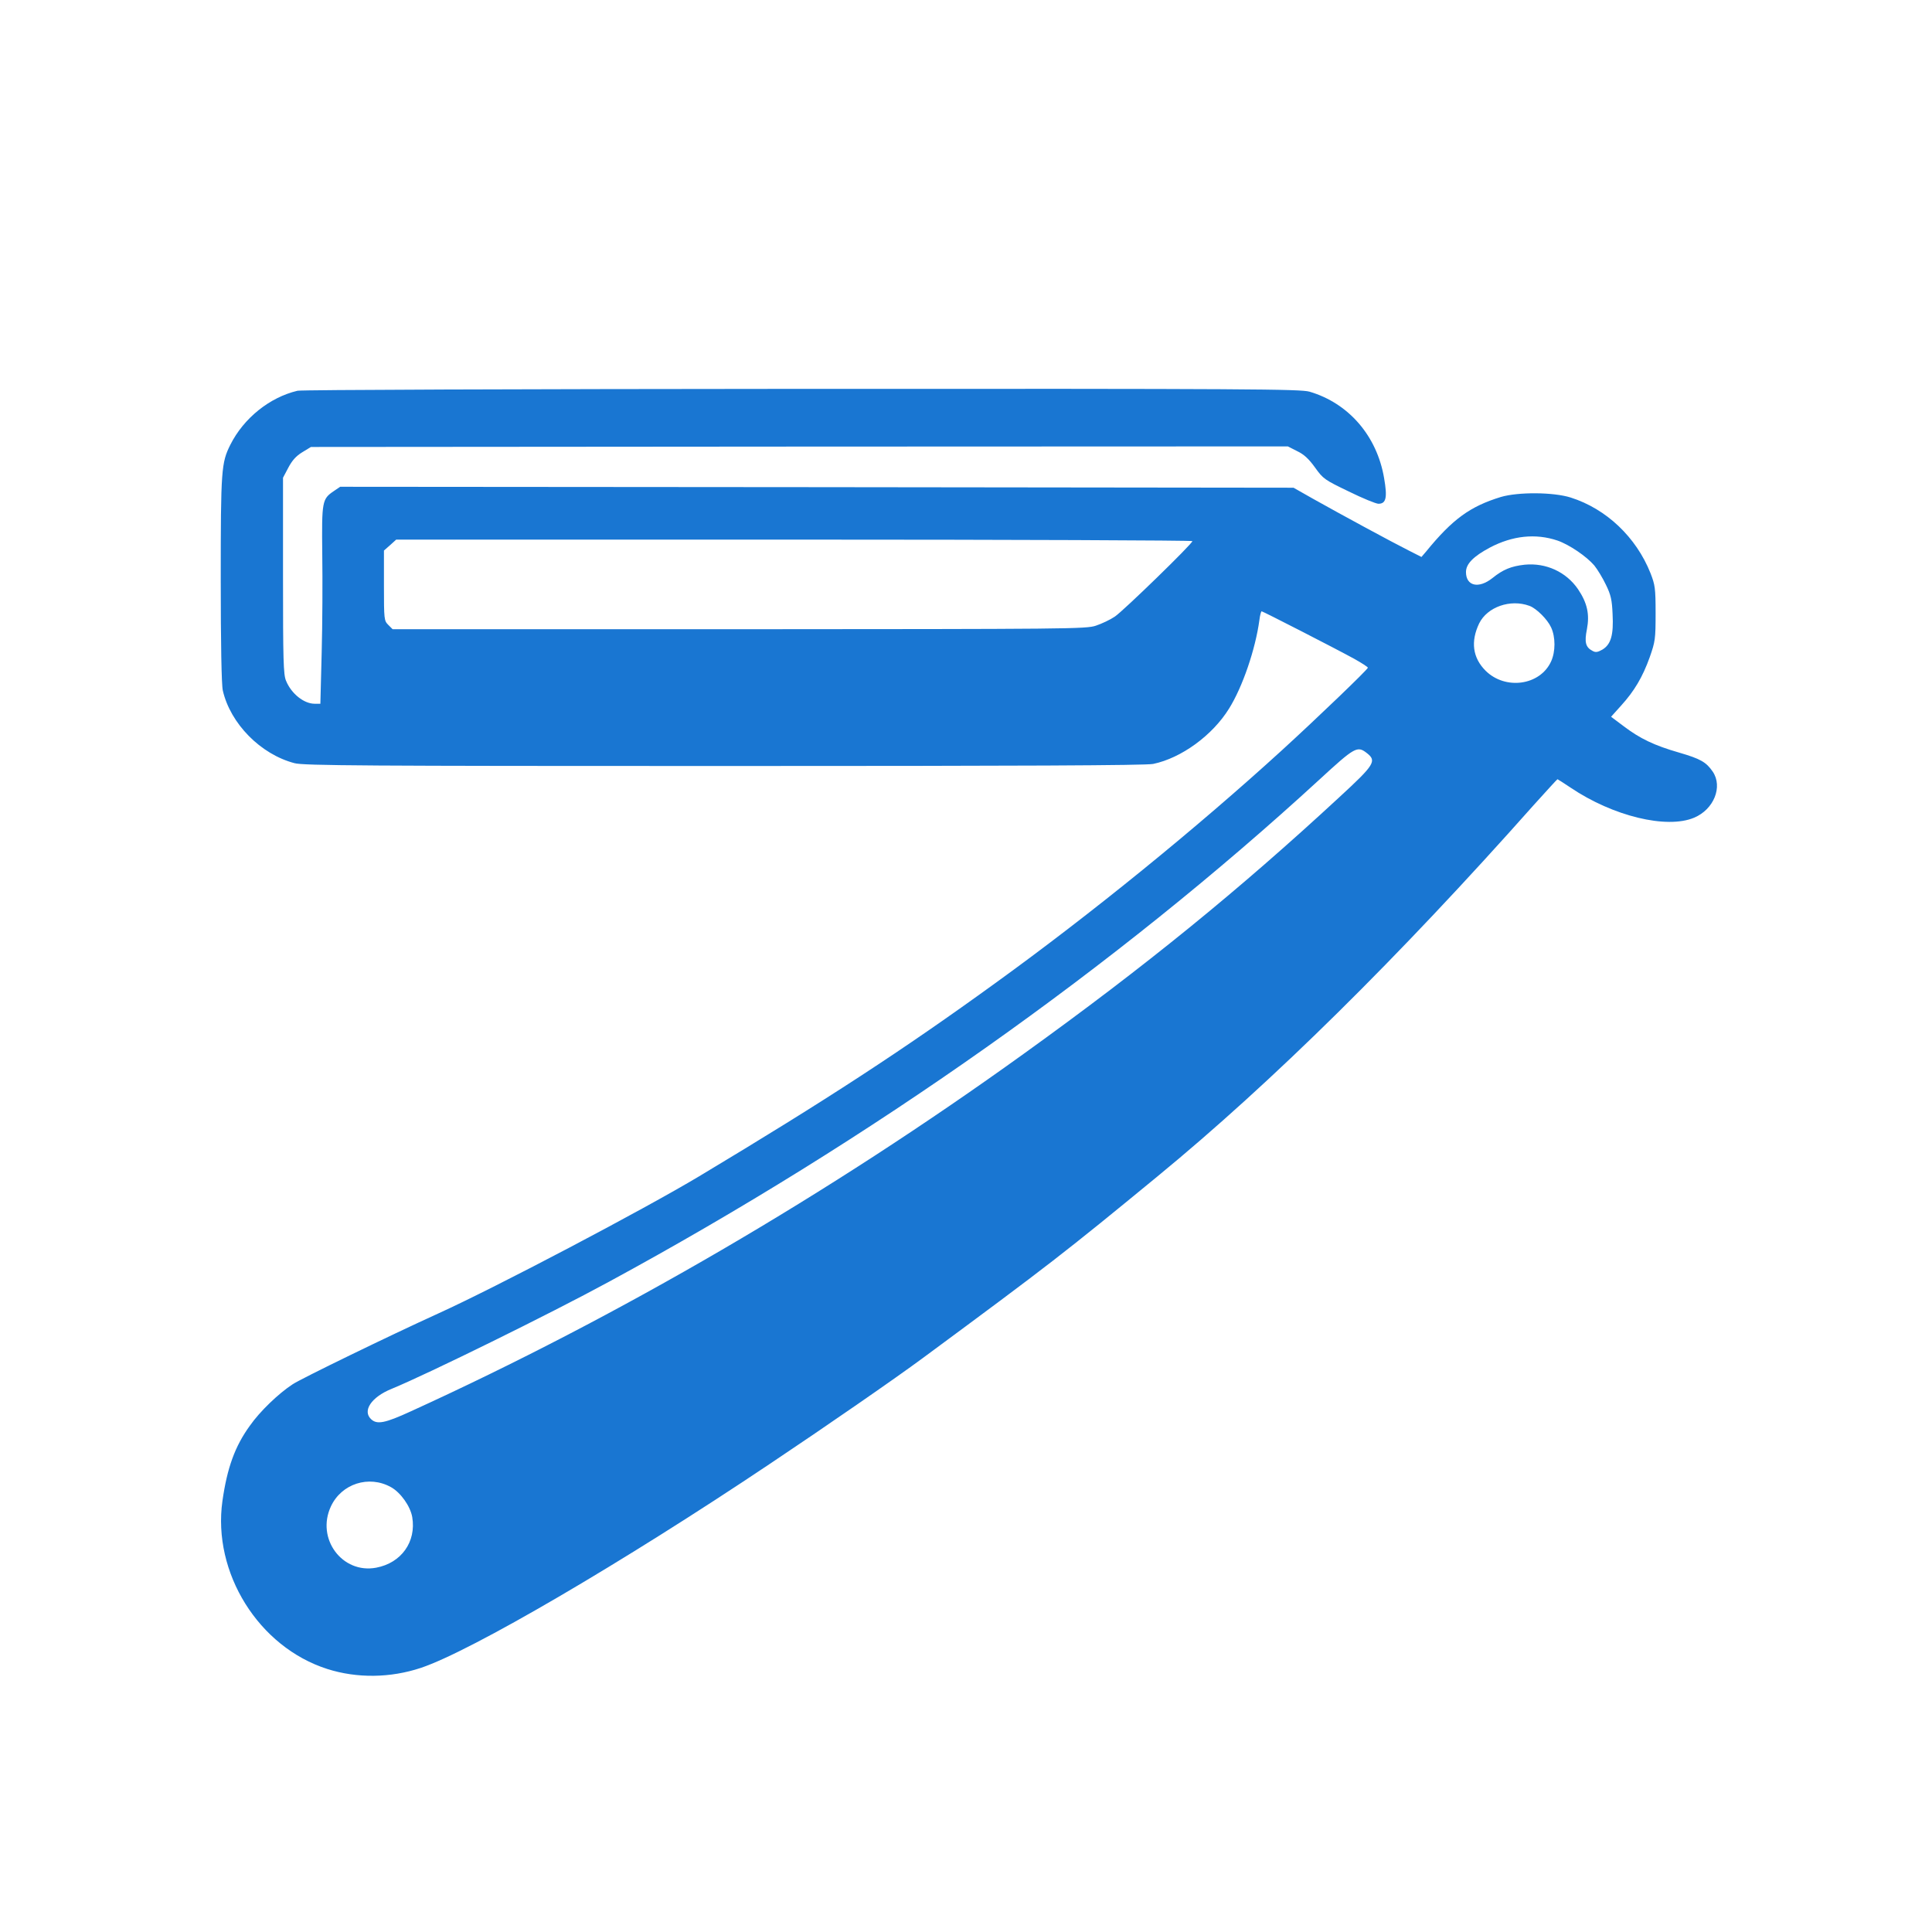 <?xml version="1.0" standalone="no"?>
<!DOCTYPE svg PUBLIC "-//W3C//DTD SVG 20010904//EN"
 "http://www.w3.org/TR/2001/REC-SVG-20010904/DTD/svg10.dtd">
<svg version="1.0" xmlns="http://www.w3.org/2000/svg"
 width="1024pt" height="1024pt" viewBox="0 0 1024 1024"
 preserveAspectRatio="xMidYMid meet">

<g transform="translate(0,1024) scale(0.1,-0.1)"
fill="#1976D2" stroke="none">
<path d="M1577 8169 c-148 -35 -285 -145 -356 -286 -48 -96 -51 -131 -51 -713
0 -338 4 -562 11 -590 40 -175 200 -338 380 -385 46 -13 382 -15 2276 -15
1565 0 2238 3 2275 11 149 31 314 151 402 293 72 115 140 315 161 469 3 26 9
47 12 47 6 0 385 -194 491 -252 39 -22 72 -43 72 -47 0 -9 -270 -268 -455
-437 -455 -415 -1008 -865 -1520 -1235 -487 -353 -893 -618 -1570 -1024 -294
-176 -1076 -588 -1385 -728 -253 -115 -726 -345 -769 -374 -75 -49 -174 -144
-227 -220 -79 -109 -120 -223 -145 -398 -54 -381 192 -775 556 -891 157 -50
334 -48 496 6 266 89 1067 557 1849 1081 292 195 668 455 811 561 677 500 750
557 1244 963 605 497 1274 1157 1994 1968 68 75 124 137 126 137 1 0 33 -20
70 -45 224 -151 509 -220 654 -159 105 44 153 164 99 244 -35 51 -65 68 -178
101 -132 38 -207 74 -293 139 l-68 51 53 59 c70 77 114 151 152 257 29 83 31
96 31 233 0 133 -3 150 -27 212 -76 191 -234 341 -423 401 -92 29 -278 30
-370 3 -163 -50 -256 -117 -397 -290 l-24 -28 -69 35 c-84 42 -359 191 -505
273 l-104 59 -2527 3 -2526 2 -34 -23 c-62 -42 -64 -54 -61 -332 2 -137 1
-373 -3 -522 l-7 -273 -30 0 c-57 0 -124 53 -152 122 -14 32 -16 110 -16 557
l0 519 28 53 c20 38 41 62 74 82 l46 28 2589 2 2589 1 49 -25 c36 -17 62 -41
95 -87 43 -60 50 -65 179 -127 73 -36 144 -65 157 -65 41 0 48 33 30 136 -38
224 -188 397 -395 458 -49 14 -305 16 -2690 15 -1513 -1 -2652 -5 -2674 -10z
m6678 -794 c63 -22 154 -84 195 -132 17 -21 45 -67 62 -103 26 -53 32 -80 35
-155 6 -111 -9 -161 -54 -188 -25 -14 -36 -16 -52 -7 -37 19 -44 46 -30 115
15 79 2 139 -47 212 -63 92 -170 141 -283 130 -71 -8 -114 -25 -171 -71 -73
-58 -140 -42 -140 32 0 43 39 83 127 130 120 63 242 76 358 37z m-1935 -3 c0
-14 -364 -368 -411 -400 -25 -17 -70 -38 -100 -48 -51 -18 -147 -18 -1891 -19
l-1837 0 -23 23 c-22 22 -23 28 -23 208 l0 186 33 29 32 29 2110 0 c1161 0
2110 -4 2110 -8z m1786 -343 c37 -13 96 -72 115 -114 24 -51 24 -129 0 -181
-58 -127 -242 -153 -347 -49 -69 69 -80 155 -34 251 43 87 165 130 266 93z
m-862 -780 c54 -42 43 -61 -146 -235 -533 -493 -1028 -896 -1673 -1360 -1032
-743 -2145 -1392 -3249 -1895 -135 -62 -177 -70 -208 -42 -49 44 -1 118 108
162 192 79 840 398 1149 566 1392 755 2689 1672 3767 2662 189 174 202 181
252 142z m-5172 -3891 c51 -28 103 -101 113 -159 22 -131 -58 -243 -191 -268
-180 -34 -320 154 -240 325 56 120 201 167 318 102z"/>
</g>
</svg>
